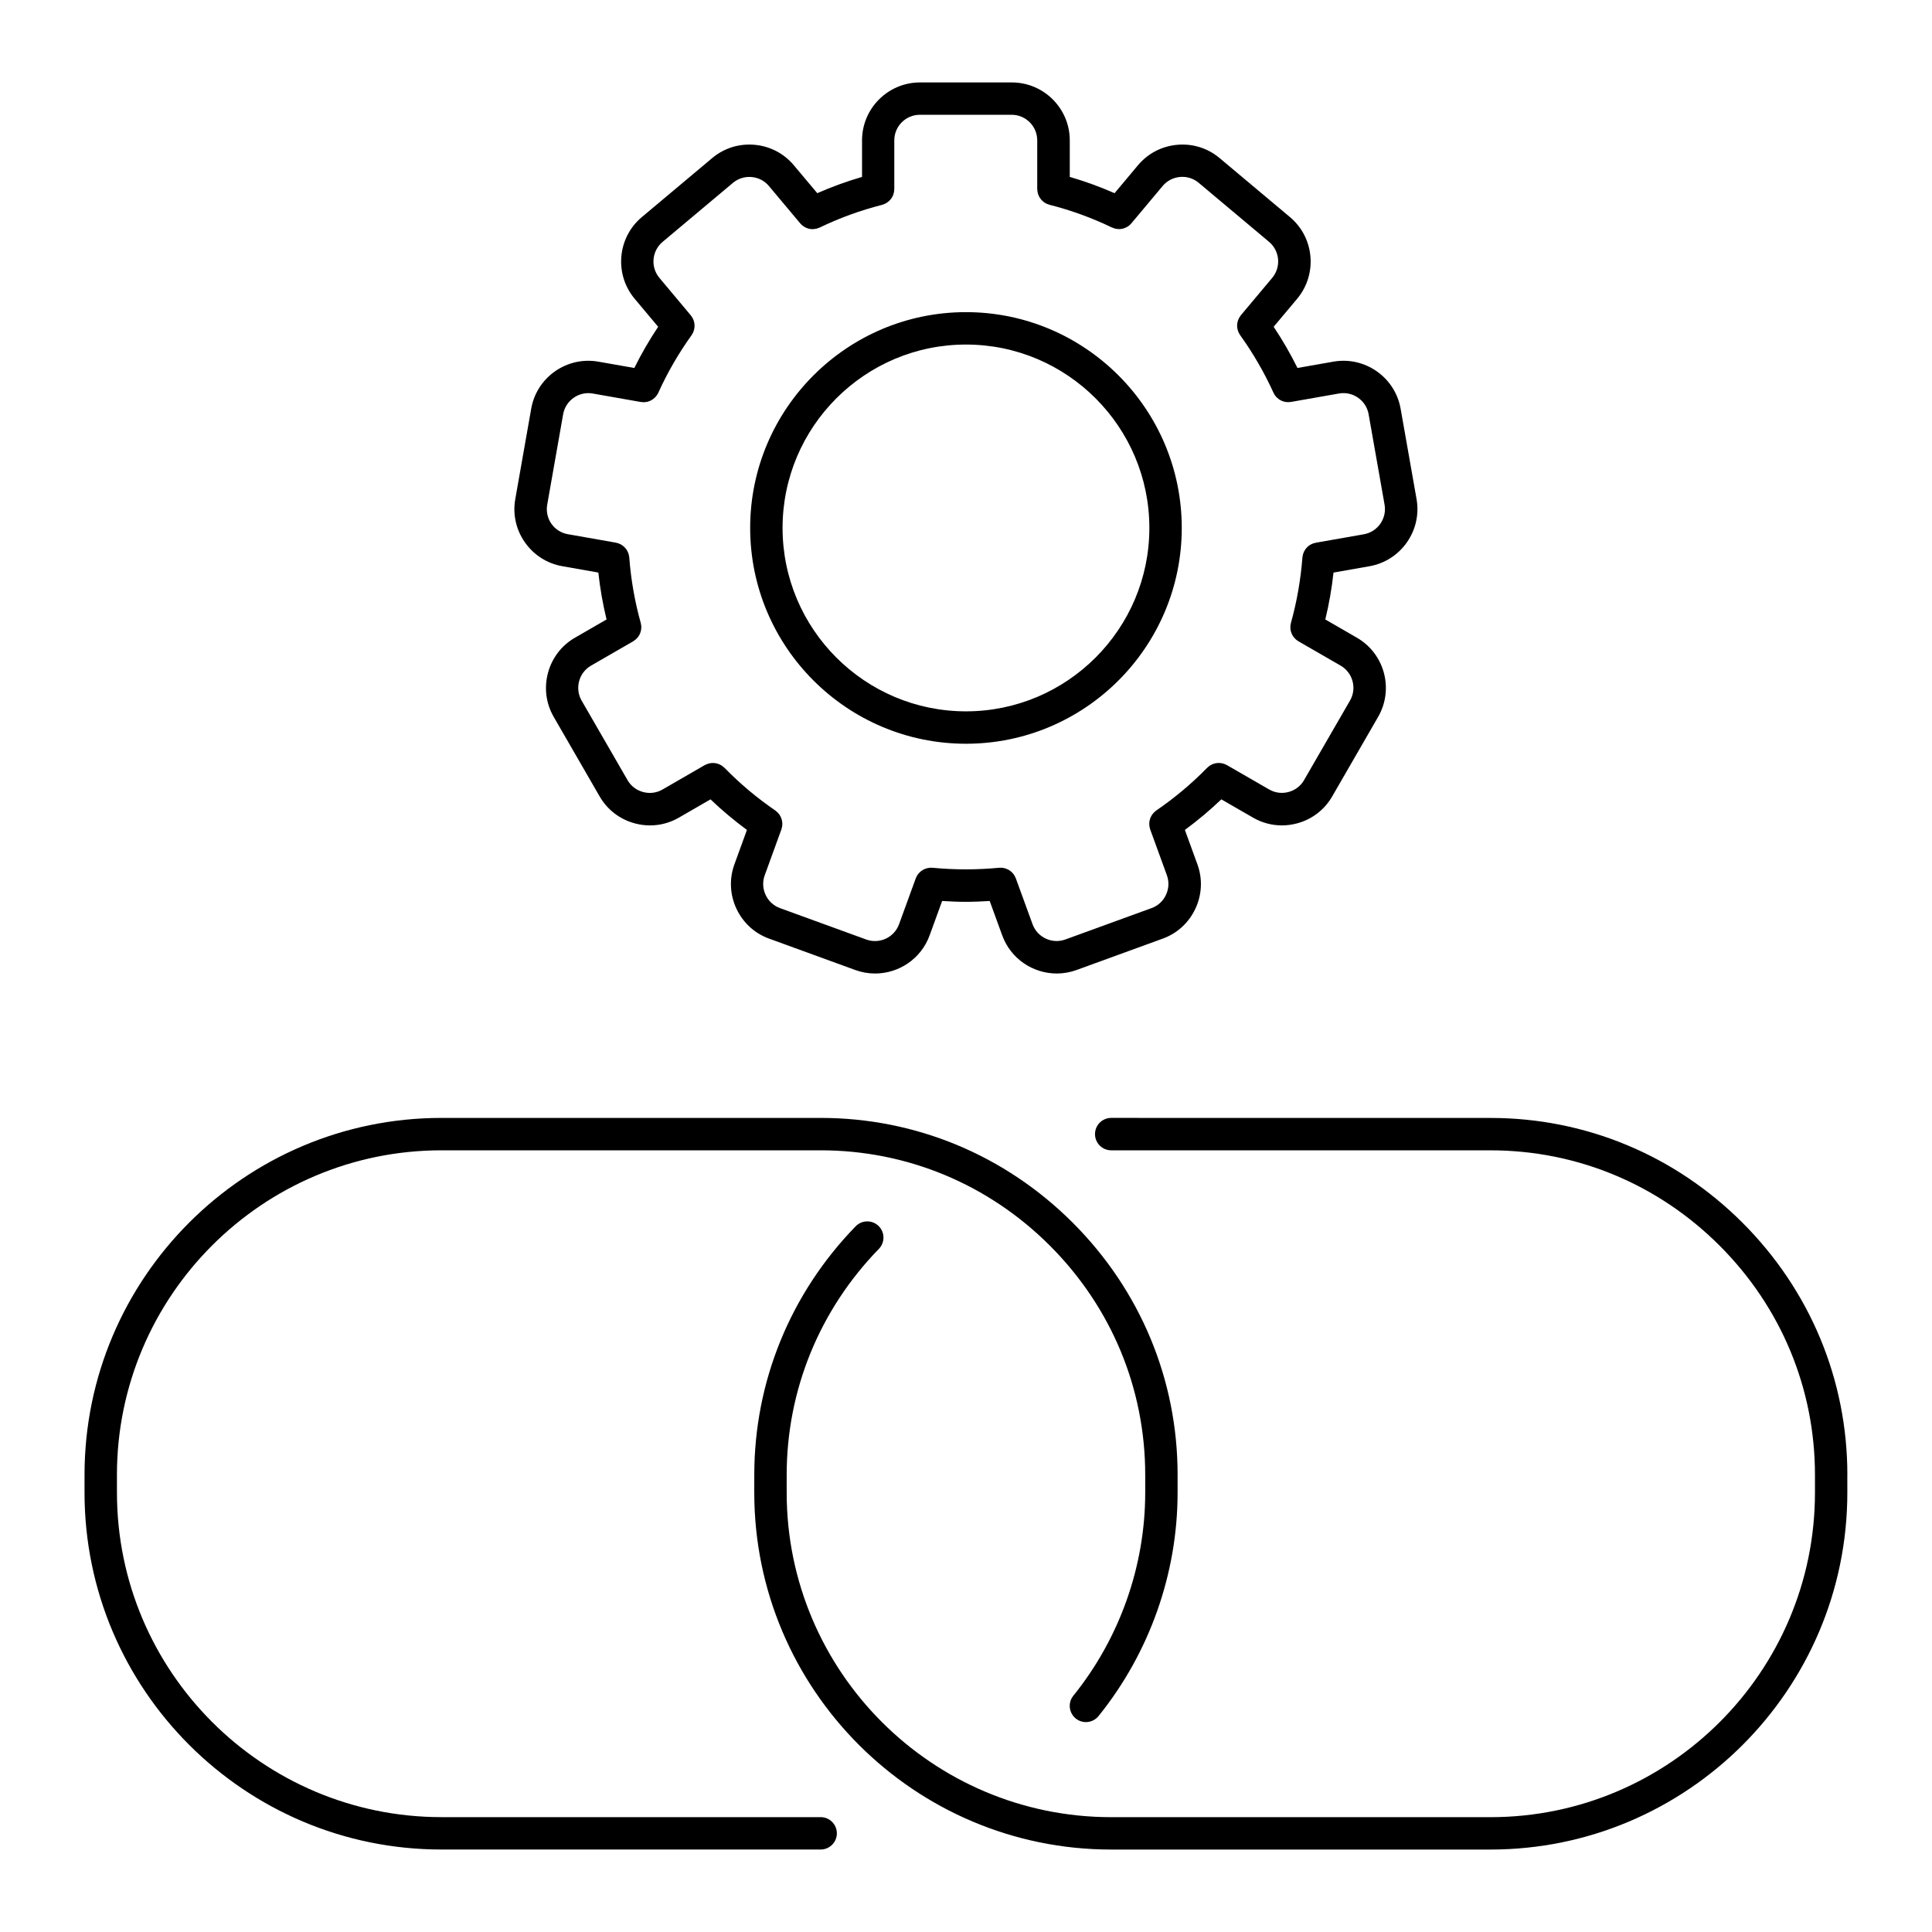 <?xml version="1.0" encoding="UTF-8"?>
<!-- Uploaded to: SVG Repo, www.svgrepo.com, Generator: SVG Repo Mixer Tools -->
<svg fill="#000000" width="800px" height="800px" version="1.1" viewBox="144 144 512 512" xmlns="http://www.w3.org/2000/svg">
 <g>
  <path d="m293.02 294.05 9.547 1.684c0.457 4.203 1.188 8.359 2.176 12.43l-8.375 4.836c-3.547 2.047-6.082 5.359-7.148 9.332-1.062 3.977-0.523 8.105 1.523 11.652l12.168 21.074c2.047 3.547 5.356 6.086 9.332 7.148 1.328 0.359 2.68 0.535 4.019 0.535 2.656 0 5.273-0.691 7.629-2.051l8.402-4.852c3.047 2.91 6.281 5.621 9.652 8.102l-3.316 9.113c-1.395 3.844-1.215 8.012 0.523 11.738 1.738 3.727 4.812 6.555 8.652 7.949l22.871 8.328c1.727 0.629 3.492 0.922 5.234 0.922 6.281 0 12.188-3.879 14.449-10.105l3.32-9.117c2.109 0.137 4.223 0.227 6.301 0.227 2.09 0 4.203-0.098 6.301-0.227l3.32 9.117c2.266 6.227 8.172 10.105 14.449 10.105 1.742 0 3.512-0.297 5.234-0.922l22.867-8.328c3.844-1.395 6.914-4.223 8.652-7.949 1.738-3.723 1.926-7.891 0.523-11.738l-3.316-9.113c3.375-2.484 6.606-5.195 9.656-8.105l8.395 4.84c2.359 1.367 4.984 2.062 7.644 2.062 1.34 0 2.691-0.176 4.031-0.535 3.965-1.062 7.269-3.606 9.309-7.141l12.172-21.078c4.238-7.336 1.719-16.742-5.613-20.98l-8.383-4.84c0.988-4.07 1.719-8.223 2.172-12.426l9.551-1.684c8.324-1.473 13.922-9.453 12.461-17.789l-4.227-23.965c-1.473-8.332-9.461-13.926-17.801-12.461l-9.531 1.676c-1.863-3.769-3.981-7.418-6.312-10.918l6.227-7.422c5.43-6.492 4.586-16.199-1.898-21.637l-18.641-15.637c-3.129-2.637-7.113-3.891-11.211-3.531-4.098 0.359-7.805 2.277-10.43 5.414l-6.207 7.41c-3.859-1.691-7.824-3.141-11.871-4.312v-9.684c0-8.469-6.891-15.352-15.359-15.352h-24.34c-8.469 0-15.352 6.887-15.352 15.352v9.684c-4.051 1.18-8.02 2.621-11.863 4.312l-6.219-7.41c-2.629-3.133-6.328-5.059-10.422-5.414-4.098-0.359-8.074 0.891-11.211 3.523l-18.652 15.648c-6.481 5.441-7.332 15.145-1.891 21.629l6.227 7.43c-2.336 3.5-4.453 7.152-6.312 10.918l-9.543-1.676c-8.34-1.465-16.324 4.125-17.785 12.461l-4.223 23.965c-0.715 4.027 0.195 8.098 2.551 11.465 2.363 3.363 5.887 5.606 9.91 6.316zm-4.004-16.293 4.223-23.977c0.648-3.672 4.176-6.141 7.848-5.492l12.723 2.242c0.121 0.016 0.238 0.012 0.359 0.023 0.125 0.012 0.258 0.039 0.387 0.039 0.031 0 0.059-0.004 0.086-0.004 0.047 0 0.086-0.004 0.125-0.004 0.215-0.012 0.43-0.035 0.641-0.082 0.059-0.012 0.121-0.023 0.18-0.039 0.492-0.125 0.957-0.332 1.375-0.621 0.039-0.023 0.082-0.055 0.117-0.082 0.172-0.125 0.332-0.266 0.488-0.418 0.035-0.035 0.07-0.066 0.102-0.102 0.316-0.336 0.59-0.719 0.789-1.164 2.414-5.336 5.379-10.461 8.816-15.246 0.055-0.082 0.09-0.168 0.141-0.246 0.086-0.137 0.168-0.266 0.238-0.406 0.055-0.125 0.105-0.246 0.145-0.379 0.047-0.137 0.102-0.266 0.133-0.402 0.035-0.133 0.055-0.273 0.074-0.414 0.02-0.137 0.039-0.266 0.051-0.402 0.004-0.137 0-0.273 0-0.414-0.004-0.137-0.012-0.277-0.031-0.414-0.02-0.133-0.051-0.262-0.082-0.395-0.031-0.141-0.066-0.277-0.105-0.414-0.047-0.133-0.105-0.258-0.168-0.387-0.055-0.121-0.105-0.246-0.176-0.363-0.074-0.137-0.172-0.262-0.262-0.387-0.059-0.074-0.105-0.16-0.168-0.238l-8.309-9.914c-2.402-2.863-2.023-7.144 0.832-9.543l18.645-15.645c1.375-1.152 3.133-1.703 4.941-1.551 1.809 0.156 3.441 1.004 4.594 2.379l8.309 9.91c0.016 0.02 0.039 0.035 0.055 0.055 0.168 0.188 0.336 0.359 0.527 0.516 0.055 0.047 0.117 0.082 0.176 0.125 0.141 0.102 0.293 0.203 0.441 0.281 0.086 0.047 0.168 0.09 0.246 0.133 0.172 0.082 0.348 0.152 0.527 0.211 0.066 0.016 0.125 0.047 0.191 0.059 0.211 0.059 0.422 0.098 0.645 0.117 0.082 0.012 0.16 0.016 0.238 0.02 0.082 0 0.16 0.016 0.242 0.016 0.055 0 0.109-0.02 0.176-0.02 0.188-0.012 0.379-0.031 0.562-0.066 0.105-0.02 0.211-0.039 0.316-0.066 0.207-0.051 0.402-0.125 0.598-0.211 0.07-0.031 0.137-0.039 0.203-0.066 5.273-2.551 10.848-4.574 16.547-6.019 0.098-0.02 0.176-0.066 0.266-0.098 0.152-0.051 0.309-0.102 0.449-0.168 0.121-0.055 0.238-0.125 0.348-0.191 0.125-0.074 0.25-0.141 0.363-0.223 0.117-0.086 0.223-0.176 0.328-0.266 0.102-0.09 0.207-0.176 0.293-0.277 0.102-0.102 0.18-0.211 0.266-0.316 0.086-0.105 0.172-0.215 0.246-0.332 0.07-0.117 0.133-0.23 0.191-0.352 0.066-0.125 0.125-0.25 0.176-0.383 0.051-0.133 0.09-0.266 0.125-0.402 0.035-0.133 0.074-0.258 0.102-0.395 0.023-0.156 0.035-0.316 0.047-0.469 0.004-0.102 0.031-0.191 0.031-0.293v-12.934c0-3.734 3.039-6.769 6.769-6.769h24.344c3.727 0 6.766 3.039 6.766 6.769v12.934c0 0.137 0.035 0.266 0.051 0.402 0.004 0.105 0.012 0.215 0.031 0.324 0.023 0.176 0.082 0.352 0.133 0.523 0.031 0.09 0.047 0.188 0.086 0.273 0.066 0.172 0.145 0.332 0.23 0.492 0.047 0.086 0.09 0.172 0.133 0.246 0.102 0.152 0.207 0.289 0.316 0.418 0.066 0.086 0.125 0.168 0.195 0.242 0.105 0.121 0.238 0.227 0.363 0.332 0.086 0.074 0.168 0.145 0.258 0.215 0.133 0.098 0.281 0.18 0.43 0.258 0.098 0.055 0.191 0.109 0.297 0.16 0.156 0.074 0.324 0.125 0.5 0.18 0.074 0.023 0.152 0.066 0.238 0.086 5.691 1.445 11.262 3.473 16.547 6.019 0.07 0.031 0.137 0.047 0.207 0.07 0.191 0.086 0.383 0.156 0.578 0.207 0.117 0.031 0.23 0.051 0.348 0.07 0.172 0.031 0.348 0.051 0.523 0.055 0.066 0.004 0.125 0.02 0.203 0.02 0.082 0 0.172-0.012 0.25-0.016 0.074 0 0.137-0.004 0.203-0.016 0.246-0.023 0.492-0.066 0.719-0.133 0.02 0 0.039-0.012 0.059-0.02 0.215-0.066 0.43-0.152 0.637-0.246 0.059-0.031 0.133-0.066 0.195-0.105 0.176-0.102 0.348-0.211 0.52-0.332 0.039-0.023 0.074-0.051 0.109-0.082 0.195-0.16 0.383-0.344 0.555-0.539 0.016-0.02 0.023-0.023 0.039-0.047l8.297-9.906c1.152-1.375 2.793-2.215 4.602-2.379 1.809-0.16 3.562 0.395 4.938 1.551l18.645 15.645c2.856 2.402 3.238 6.68 0.836 9.547l-8.312 9.91c-0.07 0.086-0.121 0.188-0.18 0.277-0.086 0.109-0.168 0.215-0.23 0.332-0.086 0.141-0.145 0.281-0.211 0.43-0.047 0.105-0.102 0.207-0.133 0.312-0.055 0.16-0.102 0.328-0.125 0.492-0.023 0.105-0.047 0.203-0.066 0.309-0.023 0.172-0.035 0.344-0.035 0.516-0.004 0.102-0.004 0.207-0.004 0.312 0.016 0.172 0.039 0.336 0.066 0.508 0.02 0.105 0.031 0.207 0.066 0.309 0.039 0.176 0.105 0.344 0.168 0.516 0.035 0.09 0.066 0.176 0.105 0.266 0.086 0.18 0.18 0.348 0.293 0.52 0.039 0.055 0.059 0.117 0.102 0.172 3.43 4.769 6.398 9.906 8.828 15.246 0.082 0.191 0.18 0.371 0.293 0.543 0.012 0 0.012 0.012 0.012 0.012 0.137 0.215 0.309 0.414 0.473 0.598 0.047 0.047 0.082 0.082 0.125 0.121 0.141 0.145 0.301 0.277 0.465 0.398 0.047 0.031 0.086 0.07 0.125 0.098 0.422 0.289 0.883 0.488 1.371 0.609 0.066 0.016 0.121 0.031 0.188 0.047 0.211 0.039 0.414 0.066 0.625 0.074 0.055 0.004 0.102 0.016 0.145 0.016h0.086c0.121 0 0.242-0.023 0.363-0.039 0.121-0.012 0.246 0 0.371-0.023l12.723-2.238c3.691-0.645 7.211 1.82 7.856 5.496l4.227 23.965c0.645 3.68-1.82 7.203-5.496 7.848l-12.746 2.242c-0.086 0.016-0.156 0.051-0.246 0.07-0.172 0.039-0.336 0.082-0.508 0.141-0.105 0.039-0.191 0.086-0.289 0.125-0.16 0.074-0.316 0.152-0.469 0.242-0.09 0.055-0.168 0.109-0.25 0.172-0.137 0.105-0.281 0.207-0.406 0.328-0.074 0.07-0.137 0.145-0.207 0.223-0.117 0.125-0.23 0.246-0.332 0.387-0.07 0.09-0.121 0.188-0.176 0.281-0.086 0.137-0.168 0.273-0.238 0.414-0.059 0.125-0.105 0.25-0.152 0.383-0.051 0.121-0.098 0.246-0.125 0.379-0.039 0.16-0.066 0.328-0.086 0.5-0.016 0.086-0.039 0.168-0.047 0.258-0.449 5.891-1.473 11.73-3.043 17.348-0.035 0.105-0.039 0.211-0.059 0.316-0.023 0.141-0.059 0.277-0.07 0.418-0.02 0.152-0.016 0.301-0.016 0.449 0 0.121 0 0.246 0.012 0.371 0.016 0.156 0.051 0.312 0.074 0.457 0.023 0.117 0.055 0.238 0.086 0.352 0.039 0.145 0.105 0.289 0.156 0.422 0.051 0.109 0.098 0.23 0.145 0.344 0.074 0.125 0.152 0.246 0.23 0.367 0.07 0.109 0.141 0.215 0.223 0.324 0.102 0.117 0.203 0.223 0.312 0.328 0.09 0.09 0.172 0.18 0.266 0.266 0.125 0.105 0.273 0.195 0.402 0.293 0.082 0.047 0.141 0.109 0.223 0.156l11.191 6.457c3.238 1.875 4.348 6.019 2.484 9.254l-12.184 21.086c-0.891 1.559-2.344 2.672-4.098 3.141-1.758 0.473-3.582 0.238-5.144-0.664l-11.219-6.469c-0.09-0.051-0.18-0.086-0.281-0.125-0.133-0.059-0.262-0.125-0.395-0.176-0.145-0.055-0.297-0.09-0.434-0.125-0.121-0.023-0.246-0.066-0.363-0.082-0.16-0.023-0.316-0.035-0.484-0.039-0.109-0.004-0.223-0.016-0.332-0.012-0.16 0.004-0.328 0.023-0.488 0.055-0.105 0.016-0.215 0.023-0.332 0.055-0.152 0.035-0.312 0.09-0.465 0.141-0.105 0.039-0.211 0.074-0.316 0.117-0.156 0.07-0.309 0.156-0.453 0.242-0.09 0.055-0.176 0.105-0.273 0.172-0.152 0.105-0.289 0.227-0.418 0.352-0.059 0.055-0.125 0.09-0.18 0.145-4.121 4.219-8.664 8.02-13.488 11.316-0.074 0.059-0.145 0.125-0.215 0.188-0.125 0.102-0.246 0.195-0.363 0.309-0.098 0.098-0.176 0.203-0.262 0.301-0.098 0.105-0.188 0.211-0.273 0.332-0.074 0.117-0.137 0.238-0.207 0.363-0.066 0.117-0.137 0.238-0.188 0.359-0.059 0.125-0.098 0.258-0.133 0.383-0.047 0.137-0.09 0.266-0.121 0.406-0.023 0.125-0.039 0.258-0.059 0.387-0.016 0.145-0.031 0.289-0.035 0.43 0 0.141 0.004 0.277 0.02 0.418 0.012 0.137 0.016 0.273 0.047 0.406 0.023 0.152 0.07 0.301 0.109 0.453 0.023 0.098 0.039 0.191 0.07 0.281l4.43 12.16c0.609 1.691 0.523 3.531-0.246 5.18-0.762 1.648-2.109 2.891-3.805 3.508l-22.867 8.324c-3.5 1.273-7.406-0.539-8.688-4.051l-4.434-12.16c-0.035-0.117-0.102-0.211-0.152-0.316-0.051-0.117-0.105-0.238-0.168-0.348-0.074-0.137-0.16-0.262-0.25-0.383-0.082-0.105-0.145-0.203-0.23-0.297-0.102-0.109-0.207-0.215-0.316-0.316-0.098-0.09-0.191-0.18-0.293-0.258-0.109-0.086-0.223-0.152-0.332-0.227-0.125-0.082-0.242-0.156-0.379-0.215-0.105-0.055-0.223-0.102-0.328-0.141-0.145-0.055-0.297-0.117-0.441-0.156-0.109-0.031-0.238-0.047-0.352-0.07-0.152-0.031-0.301-0.055-0.465-0.07-0.133-0.012-0.266 0-0.398 0-0.117 0-0.227-0.012-0.336 0-5.82 0.562-11.715 0.57-17.629 0-0.105-0.012-0.211 0.004-0.316 0-0.141 0-0.281-0.012-0.422 0.004-0.141 0.012-0.281 0.035-0.43 0.066-0.133 0.02-0.266 0.047-0.398 0.082-0.133 0.035-0.258 0.086-0.383 0.137-0.137 0.051-0.266 0.102-0.398 0.168-0.109 0.059-0.211 0.121-0.316 0.191-0.133 0.082-0.262 0.16-0.387 0.258-0.09 0.074-0.172 0.152-0.258 0.227-0.117 0.109-0.23 0.215-0.344 0.336-0.082 0.098-0.152 0.195-0.223 0.297-0.09 0.117-0.176 0.238-0.25 0.367-0.074 0.125-0.137 0.266-0.195 0.402-0.039 0.09-0.098 0.176-0.125 0.266l-4.43 12.168c-1.273 3.508-5.176 5.324-8.688 4.051l-22.871-8.328c-1.688-0.613-3.043-1.859-3.805-3.508-0.766-1.648-0.852-3.488-0.238-5.18l4.422-12.16c0.031-0.09 0.047-0.18 0.07-0.273 0.047-0.156 0.09-0.309 0.117-0.457 0.02-0.137 0.031-0.266 0.039-0.398 0.012-0.145 0.023-0.289 0.02-0.43-0.004-0.141-0.02-0.277-0.039-0.418-0.012-0.137-0.031-0.266-0.059-0.398-0.023-0.137-0.07-0.266-0.109-0.398-0.039-0.137-0.086-0.266-0.141-0.395-0.051-0.121-0.117-0.238-0.18-0.352-0.07-0.125-0.137-0.246-0.211-0.367-0.082-0.117-0.172-0.223-0.262-0.328-0.086-0.105-0.172-0.207-0.266-0.301-0.109-0.109-0.238-0.211-0.363-0.309-0.074-0.055-0.137-0.133-0.215-0.188-4.82-3.289-9.355-7.094-13.48-11.316-0.051-0.047-0.105-0.082-0.156-0.125-0.141-0.137-0.293-0.266-0.449-0.379-0.082-0.055-0.16-0.102-0.246-0.152-0.156-0.09-0.312-0.18-0.473-0.258-0.098-0.039-0.191-0.07-0.289-0.105-0.168-0.059-0.332-0.117-0.504-0.156-0.09-0.02-0.188-0.031-0.281-0.051-0.18-0.023-0.359-0.051-0.539-0.055-0.098 0-0.18 0-0.273 0.004-0.188 0.004-0.367 0.016-0.551 0.047-0.098 0.016-0.191 0.039-0.289 0.066-0.168 0.039-0.336 0.086-0.508 0.145-0.109 0.035-0.215 0.09-0.324 0.141-0.117 0.055-0.23 0.09-0.336 0.152l-11.215 6.481c-1.559 0.898-3.379 1.133-5.141 0.66-1.758-0.469-3.219-1.586-4.117-3.148l-12.172-21.078c-0.898-1.562-1.133-3.387-0.664-5.141 0.469-1.758 1.586-3.219 3.148-4.121l11.184-6.457c0.09-0.051 0.156-0.117 0.238-0.172 0.125-0.09 0.262-0.172 0.383-0.277 0.105-0.09 0.195-0.188 0.293-0.281 0.102-0.105 0.203-0.203 0.289-0.309 0.09-0.109 0.168-0.227 0.242-0.348 0.074-0.117 0.145-0.223 0.211-0.344 0.066-0.125 0.117-0.25 0.172-0.383 0.051-0.125 0.102-0.258 0.141-0.387 0.039-0.133 0.066-0.262 0.09-0.398 0.023-0.137 0.055-0.273 0.07-0.414 0.016-0.145 0.012-0.289 0.012-0.43 0-0.137 0-0.266-0.012-0.398-0.016-0.156-0.047-0.312-0.086-0.469-0.02-0.098-0.02-0.188-0.047-0.277-1.57-5.613-2.594-11.445-3.039-17.352-0.004-0.102-0.035-0.195-0.051-0.293-0.02-0.152-0.047-0.312-0.086-0.453-0.035-0.137-0.086-0.266-0.133-0.395-0.051-0.133-0.098-0.258-0.152-0.379-0.066-0.137-0.141-0.262-0.215-0.387-0.066-0.109-0.133-0.215-0.207-0.316-0.09-0.117-0.188-0.227-0.293-0.336-0.086-0.09-0.172-0.188-0.262-0.273-0.109-0.102-0.227-0.188-0.348-0.277-0.102-0.074-0.203-0.152-0.312-0.223-0.133-0.082-0.273-0.145-0.414-0.211-0.105-0.051-0.215-0.105-0.332-0.145-0.16-0.059-0.328-0.102-0.492-0.141-0.086-0.02-0.16-0.055-0.246-0.07l-12.75-2.246c-1.77-0.312-3.316-1.301-4.363-2.793-0.996-1.453-1.398-3.246-1.086-5.016z"/>
  <path d="m399.99 341.1c31.535 0 57.188-25.652 57.188-57.191 0-31.535-25.652-57.188-57.188-57.188-31.535 0-57.188 25.652-57.188 57.188 0 31.539 25.656 57.191 57.188 57.191zm0-105.79c26.797 0 48.602 21.805 48.602 48.602 0 26.801-21.801 48.602-48.602 48.602-26.801 0-48.602-21.805-48.602-48.602s21.801-48.602 48.602-48.602z"/>
  <path d="m361.5 625.56h-100.51c-47.418 0-85.996-38.582-85.996-86.004l-0.004-4.715c0.004-47.418 38.586-85.996 86.004-85.996h100.5c22.871 0 44.441 8.973 60.738 25.266 16.293 16.297 25.262 37.871 25.262 60.734v4.715c0 19.48-6.769 38.598-19.055 53.832-1.484 1.844-1.188 4.539 0.656 6.035 1.832 1.484 4.543 1.188 6.031-0.656 13.512-16.746 20.949-37.777 20.949-59.211v-4.715c0.012-25.156-9.855-48.883-27.773-66.801-17.914-17.914-41.641-27.785-66.805-27.785h-100.51c-52.156 0-94.582 42.438-94.586 94.59v4.707c0 52.16 42.426 94.586 94.582 94.586h100.5c2.367 0 4.293-1.918 4.293-4.293 0-2.363-1.918-4.289-4.285-4.289z"/>
  <path d="m633.57 534.85c0-25.164-9.871-48.891-27.785-66.809-17.914-17.91-41.637-27.785-66.801-27.773l-100.5-0.012c-2.379 0-4.297 1.926-4.297 4.297 0 2.367 1.918 4.293 4.297 4.293l100.5 0.004c22.871-0.004 44.438 8.969 60.734 25.262 16.293 16.297 25.266 37.871 25.266 60.746v4.707c0 47.418-38.578 86.004-85.996 86.004h-100.51c-47.414 0-85.996-38.582-86-86v-4.719c0-22.426 8.68-43.695 24.434-59.887 1.652-1.703 1.617-4.414-0.082-6.066-1.699-1.652-4.414-1.617-6.07 0.086-17.324 17.801-26.867 41.195-26.867 65.867l-0.004 4.719c0.004 52.156 42.438 94.582 94.582 94.582h100.51c52.148 0 94.582-42.43 94.582-94.586l-0.004-4.715z"/>
 </g>
</svg>